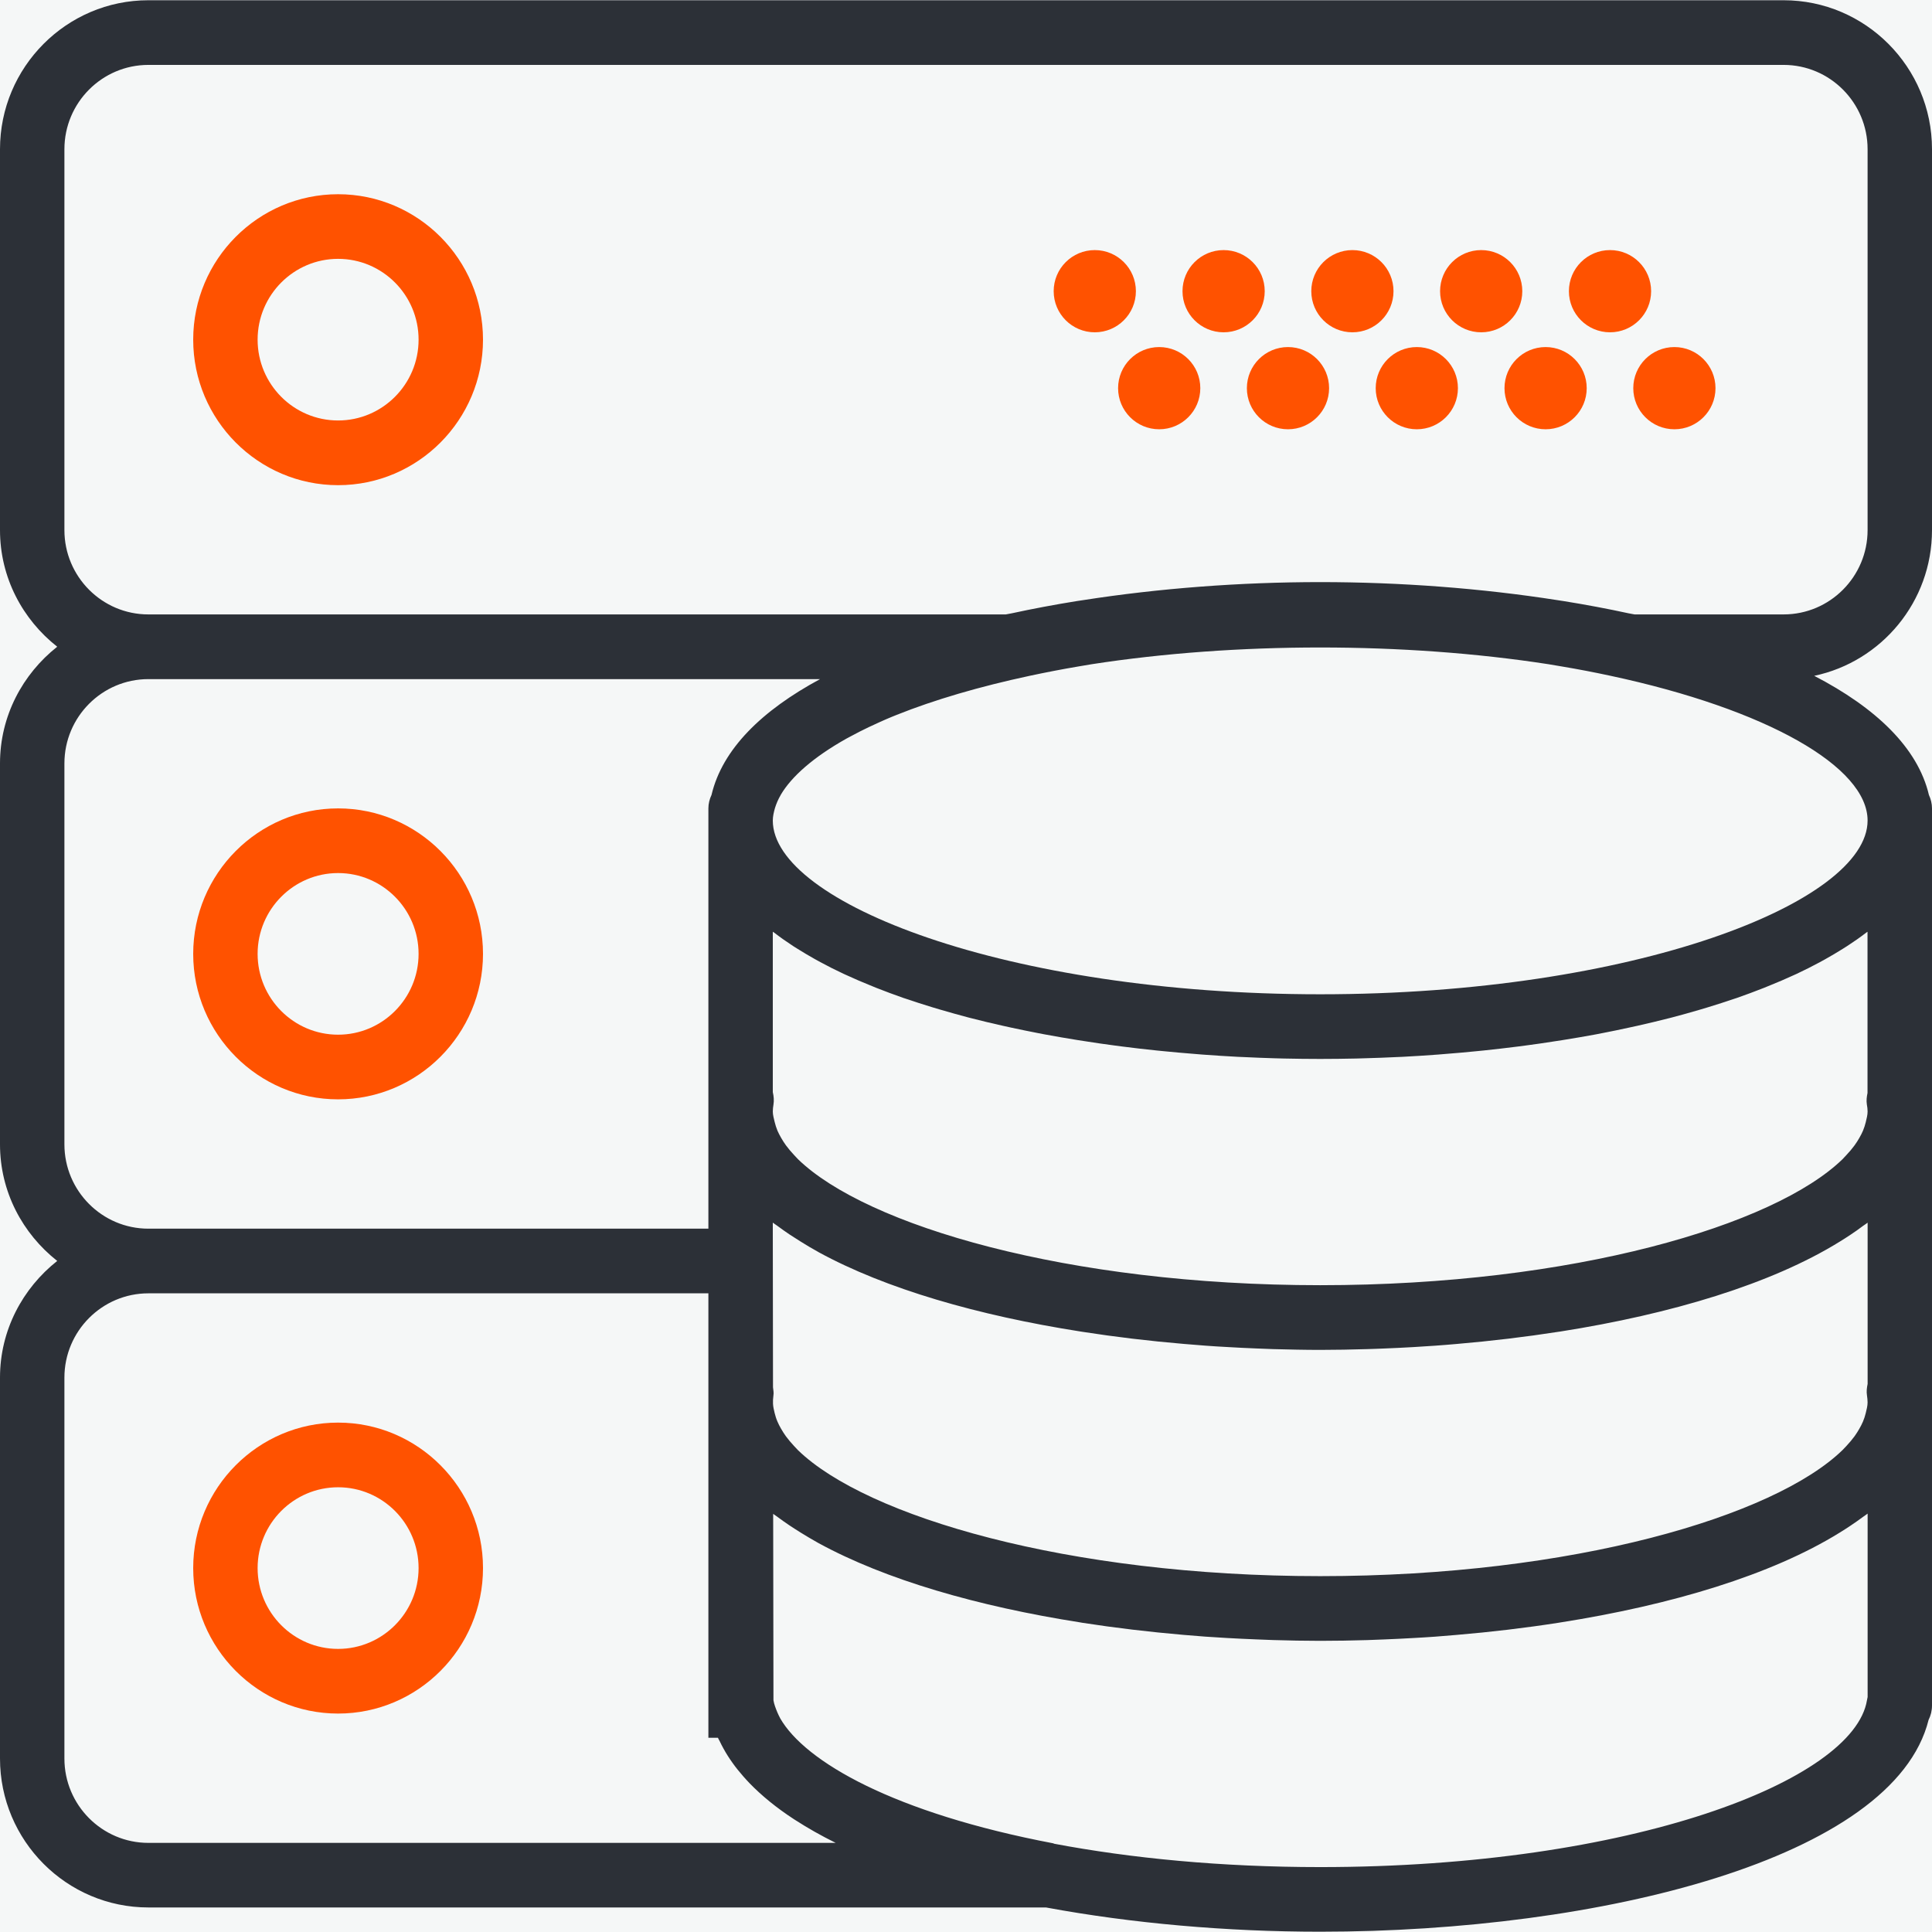 <svg xmlns="http://www.w3.org/2000/svg" width="47" height="47" viewBox="0 0 47 47">
    <g fill="none" fill-rule="evenodd" transform="translate(-1037 -910)">
        <path fill="#FFF" d="M0 0H1920V6365H0z"/>
        <rect width="535" height="319" x="977" y="854" fill="#F5F7F7" rx="8"/>
        <g fill-rule="nonzero" transform="translate(1037 910)">
            <path fill="#FF5200" d="M8.225 4.725C6.282 4.725 4.7 6.312 4.7 8.263c0 1.951 1.582 3.54 3.525 3.54 1.943 0 3.525-1.589 3.525-3.54 0-1.95-1.582-3.538-3.525-3.538zm0 5.504c-1.08 0-1.958-.881-1.958-1.966 0-1.084.879-1.966 1.958-1.966 1.08 0 1.958.882 1.958 1.966 0 1.085-.879 1.966-1.958 1.966z"/>
            <circle cx="39.167" cy="7.084" r="1" fill="#FF5200"/>
            <circle cx="36.033" cy="7.084" r="1" fill="#FF5200"/>
            <circle cx="40.733" cy="9.443" r="1" fill="#FF5200"/>
            <circle cx="37.6" cy="9.443" r="1" fill="#FF5200"/>
            <circle cx="32.9" cy="7.084" r="1" fill="#FF5200"/>
            <circle cx="34.467" cy="9.443" r="1" fill="#FF5200"/>
            <circle cx="29.767" cy="7.084" r="1" fill="#FF5200"/>
            <circle cx="31.333" cy="9.443" r="1" fill="#FF5200"/>
            <circle cx="26.633" cy="7.084" r="1" fill="#FF5200"/>
            <circle cx="28.2" cy="9.443" r="1" fill="#FF5200"/>
            <path fill="#FF5200" d="M8.225 19.666c-1.943 0-3.525 1.588-3.525 3.54 0 1.95 1.582 3.538 3.525 3.538 1.943 0 3.525-1.588 3.525-3.539s-1.582-3.539-3.525-3.539zm0 5.505c-1.08 0-1.958-.881-1.958-1.966 0-1.084.879-1.966 1.958-1.966 1.08 0 1.958.882 1.958 1.966 0 1.085-.879 1.966-1.958 1.966zM8.225 34.608c-1.943 0-3.525 1.588-3.525 3.539 0 1.95 1.582 3.539 3.525 3.539 1.943 0 3.525-1.588 3.525-3.54 0-1.95-1.582-3.538-3.525-3.538zm0 5.505c-1.08 0-1.958-.882-1.958-1.966 0-1.085.879-1.966 1.958-1.966 1.08 0 1.958.881 1.958 1.966 0 1.084-.879 1.966-1.958 1.966z"/>
            <path fill="#2C3037" d="M47 12.897V3.63C47 1.632 45.38.006 43.39.006H3.61C1.62.006 0 1.632 0 3.63v9.266c0 1.155.55 2.174 1.392 2.837C.551 16.398 0 17.417 0 18.572v9.266c0 1.155.55 2.173 1.392 2.837C.551 31.34 0 32.36 0 33.513v9.267c0 1.998 1.62 3.623 3.61 3.623h21.835c2.1.389 4.404.59 6.672.59 6.793 0 13.956-1.769 14.8-5.153.053-.105.083-.224.083-.351V19.666c0-.118-.029-.227-.075-.327-.272-1.151-1.291-2.12-2.79-2.898C45.769 16.096 47 14.64 47 12.897zM1.567 27.839v-9.267c0-1.131.916-2.051 2.043-2.051h16.34c-1.417.763-2.379 1.705-2.641 2.818-.047.1-.076.21-.076.327V29.89H3.61c-1.127 0-2.043-.92-2.043-2.051zm17.723-4.827l.11.069c.137.086.28.171.43.255.043.023.085.048.128.07.182.099.372.195.57.287.03.015.064.029.096.043.173.08.35.156.534.23l.161.066c.216.085.437.168.664.247.013.003.026.007.038.012.218.075.442.146.67.216l.185.055c.225.066.454.13.688.192l.056.014c.252.066.51.126.771.185l.199.044c.224.048.45.095.679.139l.136.026c.269.05.54.097.816.141l.196.03c.228.036.458.07.69.1l.19.025c.28.036.562.069.847.098.057.007.115.011.172.017.239.024.48.045.72.064l.218.018c.287.021.576.04.865.055l.124.005c.255.013.51.022.765.03l.231.006c.293.006.585.01.876.01.291 0 .584-.004.876-.01l.23-.007c.256-.007.51-.016.766-.029l.124-.005c.29-.015.578-.034.866-.055.072-.006.145-.011.217-.018.242-.018.481-.04.72-.064l.173-.017c.284-.03.566-.062.846-.098l.19-.025c.232-.03.462-.064.69-.1.066-.01.132-.019.197-.03.275-.044.546-.09.815-.14l.136-.027c.23-.044.456-.09.68-.14l.198-.043c.26-.059.52-.12.771-.185l.056-.014c.234-.061.463-.126.689-.192l.184-.055c.228-.07.452-.141.67-.216l.038-.012c.228-.08.449-.162.664-.247l.161-.066c.184-.074.361-.15.535-.23.032-.015.065-.028.096-.043.197-.092.386-.188.57-.287l.127-.07c.149-.083.292-.168.431-.255.036-.023.074-.045.109-.069.162-.105.316-.213.461-.325l.03-.02v3.922c-.019.091-.031.184-.016.278.01.057.018.114.018.172 0 .086-.024.174-.045.262-.017.067-.038.136-.066.203-.025.06-.056.12-.09.178-.034.06-.071.119-.114.178-.06.082-.128.163-.206.245l-.089.095c-1.658 1.61-6.552 3.065-12.706 3.065-6.15 0-11.04-1.453-12.702-3.063-.035-.035-.066-.069-.097-.103-.074-.079-.14-.157-.198-.236-.045-.062-.084-.124-.12-.187-.032-.056-.061-.112-.086-.168-.03-.072-.051-.143-.069-.214-.02-.085-.045-.17-.045-.255 0-.056.007-.112.016-.167.017-.102.007-.204-.016-.303v-3.903l.03.02c.145.112.298.22.46.326zm26.031 11.57c-.025.059-.056.119-.09.178-.034.059-.071.118-.113.177-.06.082-.129.164-.206.246-.03.031-.058.063-.09.094-1.658 1.61-6.551 3.066-12.705 3.066-6.15 0-11.041-1.454-12.703-3.063l-.097-.103c-.074-.08-.14-.158-.198-.236-.045-.063-.084-.125-.12-.188-.031-.055-.061-.111-.085-.168-.031-.071-.052-.142-.07-.213-.017-.074-.036-.149-.039-.223v-.094c.004-.035.005-.07.01-.106.012-.068-.003-.134-.01-.2l-.005-3.86v-.146c.031.025.068.047.101.071.099.074.202.146.308.218.086.057.175.114.266.17.14.087.281.173.432.255l.004.003c1.634.894 3.88 1.54 6.364 1.93l.057.009c.801.125 1.624.223 2.46.294.178.015.355.03.534.043.175.013.35.024.525.033.237.014.473.026.71.035.138.005.276.012.414.016.382.01.763.019 1.142.019.38 0 .76-.008 1.14-.019.14-.003.278-.01.418-.015.235-.01.469-.02.703-.034.177-.01.353-.021.53-.034.176-.012.35-.027.525-.042.845-.072 1.675-.171 2.483-.297l.037-.005c2.714-.427 5.141-1.159 6.8-2.186.09-.056.179-.111.264-.169.106-.07.21-.143.307-.217.036-.026.076-.05.11-.077v3.923c-.019.09-.031.184-.016.277.008.058.015.114.015.172 0 .087-.024.175-.045.262-.017.068-.038.136-.067.204zM3.61 44.832c-1.127 0-2.043-.92-2.043-2.052v-9.267c0-1.13.916-2.05 2.043-2.05h13.623v10.812h.232c.013.03.03.058.045.087.027.059.058.116.09.175.063.116.136.23.217.344.08.114.17.224.265.333.049.055.098.11.15.164.3.31.66.602 1.076.874l.044.028c.301.194.626.378.978.552H3.61zm41.823-3.544c-.006.024-.011.05-.015.074-.32 1.96-5.742 4.059-13.301 4.059-2.412 0-4.602-.215-6.483-.57v-.006c-3.895-.74-6.05-1.99-6.654-3.043l-.001-.003c-.028-.049-.047-.097-.069-.144-.04-.098-.079-.196-.094-.293l-.007-4.534c.029.022.062.042.091.064.099.074.202.147.308.218.086.058.176.114.266.171.14.086.282.172.432.255l.004.002c1.634.894 3.88 1.54 6.365 1.93l.056.01c.801.124 1.624.222 2.46.294.178.014.355.03.535.043.174.012.349.023.524.033.237.013.474.025.71.034.138.006.276.012.415.016.381.011.762.019 1.142.019.379 0 .76-.007 1.14-.018.139-.004.278-.01.417-.016.235-.01.47-.02.703-.034.177-.01.354-.02.53-.033.176-.013.35-.028.526-.043.844-.071 1.674-.17 2.483-.296l.036-.006c2.714-.426 5.142-1.158 6.8-2.185.09-.056.18-.112.265-.17.105-.07.209-.143.307-.216.035-.026.075-.05.11-.078v4.466zm0-21.327c0 1.995-5.695 4.227-13.316 4.227-7.622 0-13.317-2.232-13.317-4.227 0-.1.024-.203.053-.305.032-.101.074-.205.137-.312l.007-.014c.26-.438.786-.908 1.595-1.362l.105-.056c.139-.076.285-.15.44-.224.18-.084.363-.169.56-.25l.119-.048c.91-.364 2.007-.687 3.241-.951.386-.082.78-.159 1.184-.227.107-.018.212-.037.321-.054 3.507-.542 7.598-.542 11.105 0 .11.017.217.037.326.055.402.067.793.143 1.176.225 3.819.816 6.264 2.219 6.264 3.523zm0-7.064c0 1.13-.916 2.05-2.043 2.05h-3.626c-.046-.01-.096-.016-.141-.026-.514-.112-1.043-.211-1.584-.298l-.157-.024c-1.85-.289-3.823-.438-5.765-.438-1.942 0-3.915.15-5.764.438l-.161.024c-.54.087-1.067.186-1.579.297-.046.01-.098.017-.144.027H3.609c-1.126 0-2.042-.92-2.042-2.05V3.63c0-1.131.916-2.051 2.043-2.051h39.78c1.127 0 2.043.92 2.043 2.05v9.268z"/>
        </g>
    </g>
</svg>
